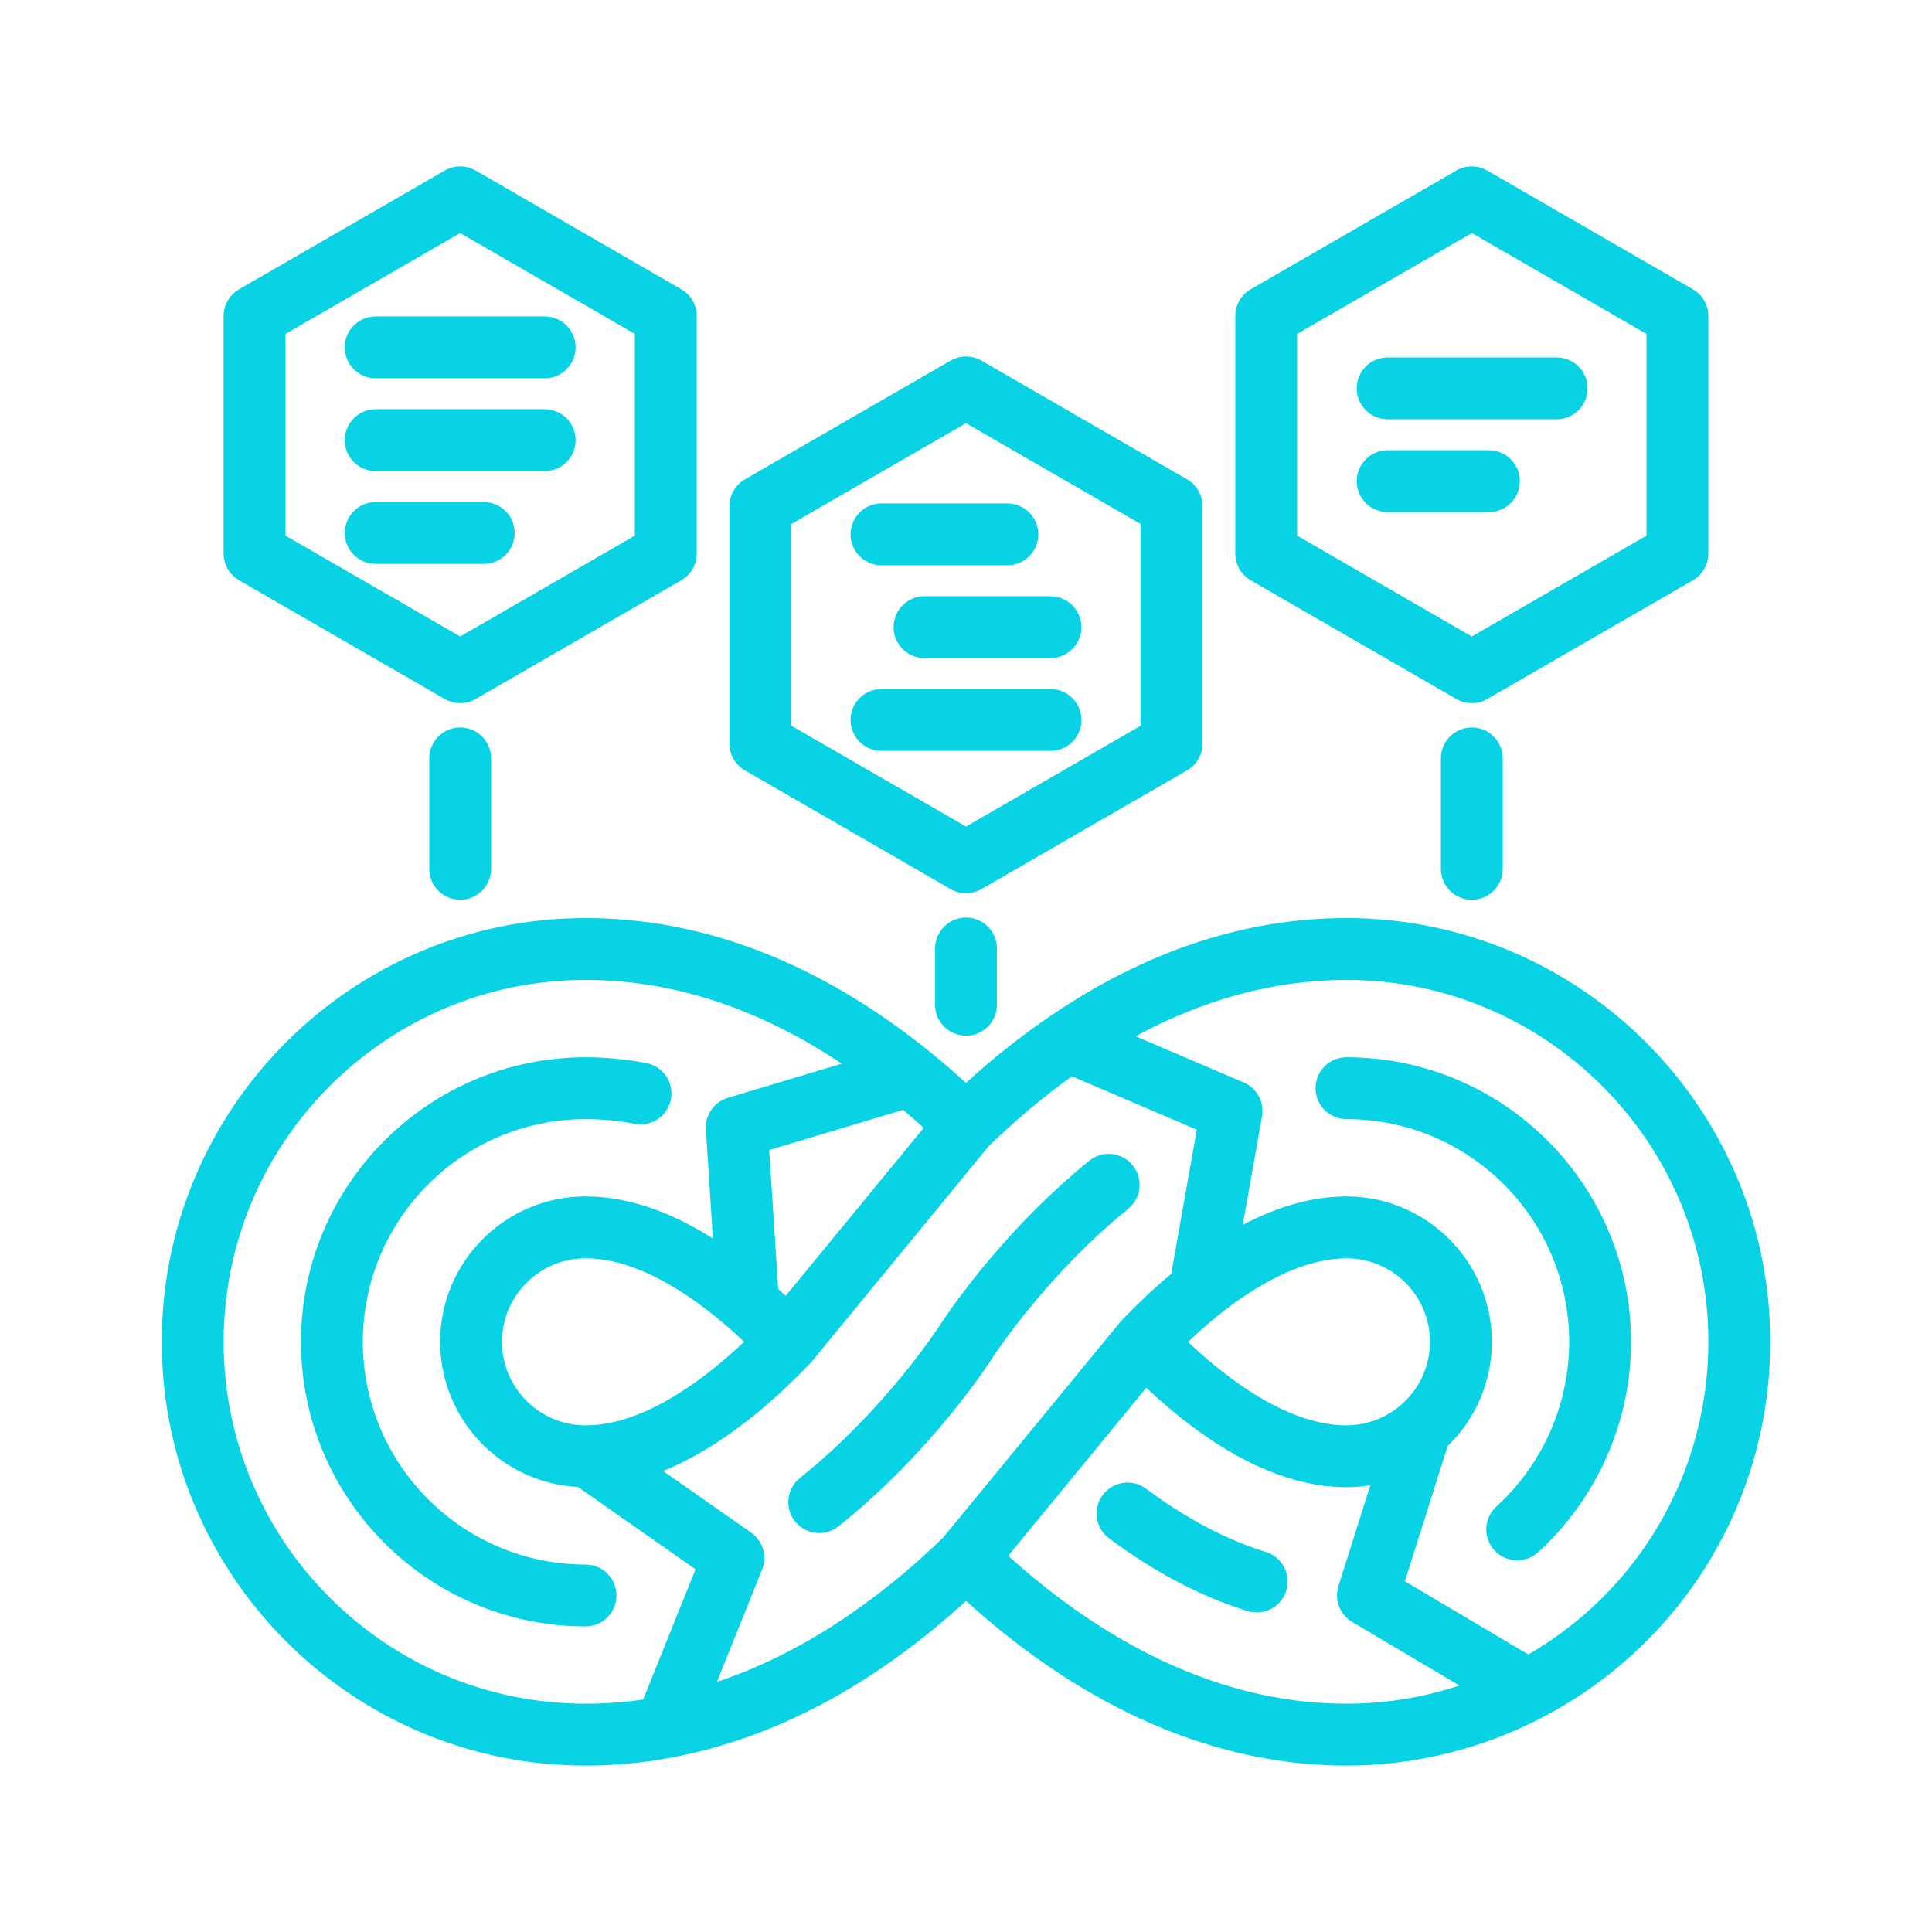 <?xml version="1.0" encoding="UTF-8" standalone="no"?>
<svg
   enable-background="new 0 0 100 100"
   viewBox="0 0 100 100"
   id="devops"
   version="1.1"
   sodipodi:docname="devops1.svg"
   inkscape:version="1.3.1 (9b9bdc1480, 2023-11-25, custom)"
   xmlns:inkscape="http://www.inkscape.org/namespaces/inkscape"
   xmlns:sodipodi="http://sodipodi.sourceforge.net/DTD/sodipodi-0.dtd"
   xmlns="http://www.w3.org/2000/svg"
   xmlns:svg="http://www.w3.org/2000/svg">
  <defs
     id="defs1" />
  <sodipodi:namedview
     id="namedview1"
     pagecolor="#ffffff"
     bordercolor="#000000"
     borderopacity="0.25"
     inkscape:showpageshadow="2"
     inkscape:pageopacity="0.0"
     inkscape:pagecheckerboard="0"
     inkscape:deskcolor="#d1d1d1"
     showgrid="false"
     inkscape:zoom="8.16"
     inkscape:cx="49.938725"
     inkscape:cy="50"
     inkscape:window-width="1850"
     inkscape:window-height="1016"
     inkscape:window-x="0"
     inkscape:window-y="0"
     inkscape:window-maximized="1"
     inkscape:current-layer="devops" />
  <path
     d="M50,47.493c0.884,0,1.601,0.717,1.601,1.601v2.912c0,0.884-0.717,1.601-1.601,1.601c-0.884,0-1.601-0.717-1.601-1.601  v-2.912C48.399,48.21,49.116,47.493,50,47.493z M37.756,38.487V26.199c0-0.572,0.305-1.101,0.8-1.387L49.2,18.667  c0.496-0.286,1.106-0.286,1.601,0l10.642,6.144c0.496,0.287,0.801,0.815,0.801,1.387v12.288c0,0.572-0.305,1.101-0.801,1.387  l-10.642,6.145c-0.248,0.143-0.524,0.214-0.801,0.214c-0.277,0-0.553-0.071-0.8-0.214l-10.643-6.145  C38.061,39.588,37.756,39.059,37.756,38.487z M40.959,37.563L50,42.783l9.042-5.22v-10.44L50,21.903l-9.041,5.219V37.563z   M55.975,37.265c0-0.884-0.717-1.601-1.601-1.601h-8.748c-0.884,0-1.601,0.717-1.601,1.601c0,0.884,0.717,1.601,1.601,1.601h8.748  C55.258,38.866,55.975,38.149,55.975,37.265z M46.25,32.462c0,0.884,0.717,1.601,1.601,1.601h6.523c0.884,0,1.601-0.717,1.601-1.601  c0-0.884-0.717-1.601-1.601-1.601h-6.523C46.966,30.861,46.25,31.578,46.25,32.462z M45.626,29.26h6.516  c0.884,0,1.601-0.717,1.601-1.601c0-0.884-0.717-1.601-1.601-1.601h-6.516c-0.884,0-1.601,0.717-1.601,1.601  C44.025,28.543,44.742,29.26,45.626,29.26z M91.627,69.452c0,8.202-4.523,15.652-11.806,19.445c-0.001,0-0.001,0.001-0.002,0.001  c-0.002,0.001-0.003,0.002-0.004,0.002c-0.001,0-0.001,0-0.001,0.001h0c-3.105,1.626-6.605,2.486-10.12,2.486  c-8.368,0-15.169-4.414-19.69-8.524c-4.811,4.391-9.939,7.119-15.266,8.11c-0.002,0.001-0.003,0.001-0.005,0.002  c-1.46,0.273-2.95,0.412-4.425,0.412c-12.094,0-21.935-9.84-21.935-21.935s9.84-21.933,21.935-21.933  c6.127,0,12.117,2.322,17.799,6.902c0.002,0.001,0.003,0.003,0.004,0.004c0.629,0.504,1.259,1.054,1.886,1.624  c1.44-1.309,2.914-2.48,4.399-3.481c0.001,0,0.001,0,0.002-0.001c0.002-0.001,0.003-0.002,0.004-0.003  c0.001-0.001,0.002-0.001,0.003-0.002c0.001-0.001,0.001-0.001,0.002-0.001c4.919-3.346,10.061-5.043,15.286-5.043  C81.787,47.519,91.627,57.358,91.627,69.452z M75.539,87.243l-5.551-3.293c-0.64-0.38-0.934-1.151-0.709-1.86l1.651-5.216  c-0.407,0.068-0.821,0.103-1.238,0.103c-3.916,0-7.624-2.569-10.36-5.148l-7.146,8.697c4.085,3.703,10.166,7.658,17.506,7.658  C71.679,88.185,73.659,87.864,75.539,87.243L75.539,87.243z M57.977,68.436c0.025-0.031,0.052-0.061,0.08-0.09  c0.835-0.874,1.696-1.684,2.566-2.413l0-0.001l1.323-7.46l-6.462-2.763l0,0c-1.454,1.037-2.898,2.25-4.304,3.612l-9.156,11.146  c-0.025,0.03-0.051,0.06-0.078,0.088c-1.947,2.042-4.631,4.369-7.628,5.582l4.561,3.193c0.61,0.427,0.846,1.219,0.568,1.909  l-2.34,5.817c4.968-1.656,9.016-4.853,11.713-7.476L57.977,68.436z M30.308,50.72c-10.329,0-18.732,8.403-18.732,18.732  c0,10.329,8.403,18.732,18.732,18.732c0.992,0,1.991-0.073,2.98-0.216l2.713-6.743l-6.085-4.259  c-3.968-0.205-7.134-3.497-7.134-7.515c0-4.149,3.376-7.525,7.525-7.525c2.1,0,4.308,0.731,6.593,2.178l-0.362-5.646  c-0.047-0.744,0.424-1.422,1.138-1.636l5.895-1.768c0,0,0,0-0.001,0C39.253,52.177,34.803,50.72,30.308,50.72z M74.016,69.452  c0-2.384-1.94-4.322-4.323-4.322c-1.919,0-4.2,1.009-6.598,2.917c-0.538,0.433-1.073,0.911-1.604,1.412  c2.075,1.959,5.194,4.316,8.202,4.316c1.027,0,2.021-0.368,2.798-1.037c0.002-0.002,0.004-0.002,0.005-0.003  c0.002-0.001,0.002-0.003,0.004-0.004C73.463,71.912,74.016,70.718,74.016,69.452z M39.816,59.525l0.461,7.188  c0.13,0.118,0.261,0.238,0.391,0.361l7.145-8.696c-0.355-0.321-0.711-0.632-1.066-0.932L39.816,59.525z M38.516,69.452  c-0.281-0.266-0.56-0.522-0.839-0.762c-0.002-0.002-0.003-0.004-0.006-0.006c0,0-0.001,0-0.001-0.001  c-1.864-1.62-4.655-3.553-7.363-3.553c-2.384,0-4.323,1.939-4.323,4.322c0,2.383,1.939,4.323,4.323,4.323h0.101  C33.382,73.726,36.463,71.389,38.516,69.452z M88.425,69.452c0-10.328-8.403-18.732-18.732-18.732c-3.682,0-7.341,0.98-10.912,2.917  l5.593,2.391c0.685,0.293,1.077,1.019,0.948,1.752l-0.997,5.62c1.857-0.979,3.654-1.473,5.368-1.473  c4.149,0,7.525,3.376,7.525,7.525c0,2.044-0.828,3.984-2.286,5.393l-2.216,6.999l6.39,3.792  C84.877,82.288,88.425,76.164,88.425,69.452z M30.308,84.182c0.884,0,1.601-0.717,1.601-1.601c0-0.884-0.717-1.601-1.601-1.601  c-6.356,0-11.527-5.172-11.527-11.528c0-6.356,5.171-11.527,11.527-11.527c0.84,0,1.697,0.082,2.544,0.245  c0.872,0.162,1.708-0.404,1.874-1.272c0.166-0.868-0.403-1.707-1.272-1.874c-1.046-0.199-2.105-0.301-3.146-0.301  c-8.122,0-14.729,6.607-14.729,14.729C15.578,77.575,22.185,84.182,30.308,84.182z M58.63,60.317  c-0.558-0.687-1.567-0.792-2.252-0.235c-4.722,3.83-7.607,8.321-7.729,8.51c0,0.001,0,0.002,0,0.002  c-0.043,0.067-2.839,4.393-7.244,7.903c-0.691,0.551-0.806,1.559-0.255,2.25c0.317,0.397,0.783,0.603,1.253,0.603  c0.35,0,0.702-0.114,0.997-0.349c4.852-3.867,7.827-8.494,7.951-8.689c0-0.001,0.001-0.002,0.001-0.002  c0.042-0.067,2.753-4.263,7.043-7.741C59.081,62.013,59.187,61.005,58.63,60.317z M69.693,54.723c-0.884,0-1.601,0.717-1.601,1.601  c0,0.884,0.717,1.601,1.601,1.601c6.356,0,11.527,5.171,11.527,11.527c0,3.236-1.373,6.344-3.768,8.526  c-0.653,0.596-0.701,1.608-0.106,2.262c0.316,0.347,0.749,0.523,1.185,0.523c0.384,0,0.771-0.137,1.077-0.417  c3.06-2.787,4.814-6.757,4.814-10.893C84.422,61.331,77.815,54.723,69.693,54.723z M65.52,80.328  c-2.052-0.634-4.138-1.736-6.201-3.273c-0.708-0.53-1.712-0.382-2.241,0.327c-0.529,0.709-0.382,1.712,0.327,2.241  c2.356,1.756,4.768,3.023,7.169,3.765c0.158,0.048,0.317,0.072,0.474,0.072c0.684,0,1.317-0.442,1.529-1.129  C66.838,81.486,66.365,80.589,65.52,80.328z M22.218,39.254v5.717c0,0.884,0.717,1.601,1.601,1.601c0.884,0,1.601-0.717,1.601-1.601  v-5.717c0-0.884-0.717-1.601-1.601-1.601C22.935,37.653,22.218,38.37,22.218,39.254z M11.575,28.648V16.359  c0-0.572,0.305-1.101,0.801-1.386l10.643-6.145c0.496-0.286,1.105-0.286,1.601,0l10.643,6.145c0.496,0.285,0.8,0.814,0.8,1.386  v12.289c0,0.573-0.305,1.101-0.8,1.387L24.62,36.18c-0.248,0.143-0.524,0.214-0.8,0.214c-0.277,0-0.553-0.071-0.801-0.214  l-10.643-6.145C11.881,29.749,11.575,29.22,11.575,28.648z M14.777,27.724l9.042,5.22l9.041-5.22V17.283l-9.041-5.22l-9.042,5.22  V27.724z M19.445,19.582h8.748c0.884,0,1.601-0.717,1.601-1.602c0-0.884-0.717-1.601-1.601-1.601h-8.748  c-0.884,0-1.601,0.717-1.601,1.601C17.844,18.865,18.561,19.582,19.445,19.582z M19.445,24.385h8.748  c0.884,0,1.601-0.717,1.601-1.602c0-0.884-0.717-1.601-1.601-1.601h-8.748c-0.884,0-1.601,0.717-1.601,1.601  C17.844,23.668,18.561,24.385,19.445,24.385z M26.638,27.587c0-0.884-0.717-1.601-1.601-1.601h-5.592  c-0.884,0-1.601,0.717-1.601,1.601c0,0.884,0.717,1.602,1.601,1.602h5.592C25.922,29.188,26.638,28.471,26.638,27.587z   M74.58,39.254v5.717c0,0.884,0.717,1.601,1.601,1.601s1.601-0.717,1.601-1.601v-5.717c0-0.884-0.717-1.601-1.601-1.601  S74.58,38.37,74.58,39.254z M63.938,28.648V16.359c0-0.572,0.305-1.101,0.8-1.386L75.38,8.828c0.496-0.286,1.105-0.286,1.601,0  l10.643,6.145c0.495,0.285,0.8,0.814,0.8,1.386v12.289c0,0.573-0.305,1.101-0.8,1.387L76.981,36.18  c-0.247,0.143-0.524,0.214-0.8,0.214c-0.277,0-0.553-0.071-0.801-0.214l-10.643-6.145C64.242,29.749,63.938,29.22,63.938,28.648z   M67.139,27.724l9.042,5.22l9.041-5.22V17.283l-9.041-5.22l-9.042,5.22V27.724z M71.825,21.703h8.748  c0.884,0,1.601-0.717,1.601-1.601c0-0.884-0.717-1.601-1.601-1.601h-8.748c-0.884,0-1.601,0.717-1.601,1.601  C70.224,20.986,70.941,21.703,71.825,21.703z M78.665,24.905c0-0.884-0.717-1.601-1.601-1.601h-5.239  c-0.884,0-1.601,0.717-1.601,1.601c0,0.884,0.717,1.601,1.601,1.601h5.239C77.949,26.506,78.665,25.789,78.665,24.905z"
     id="path1"
     style="fill:#07d3e5;fill-opacity:1" />
</svg>
